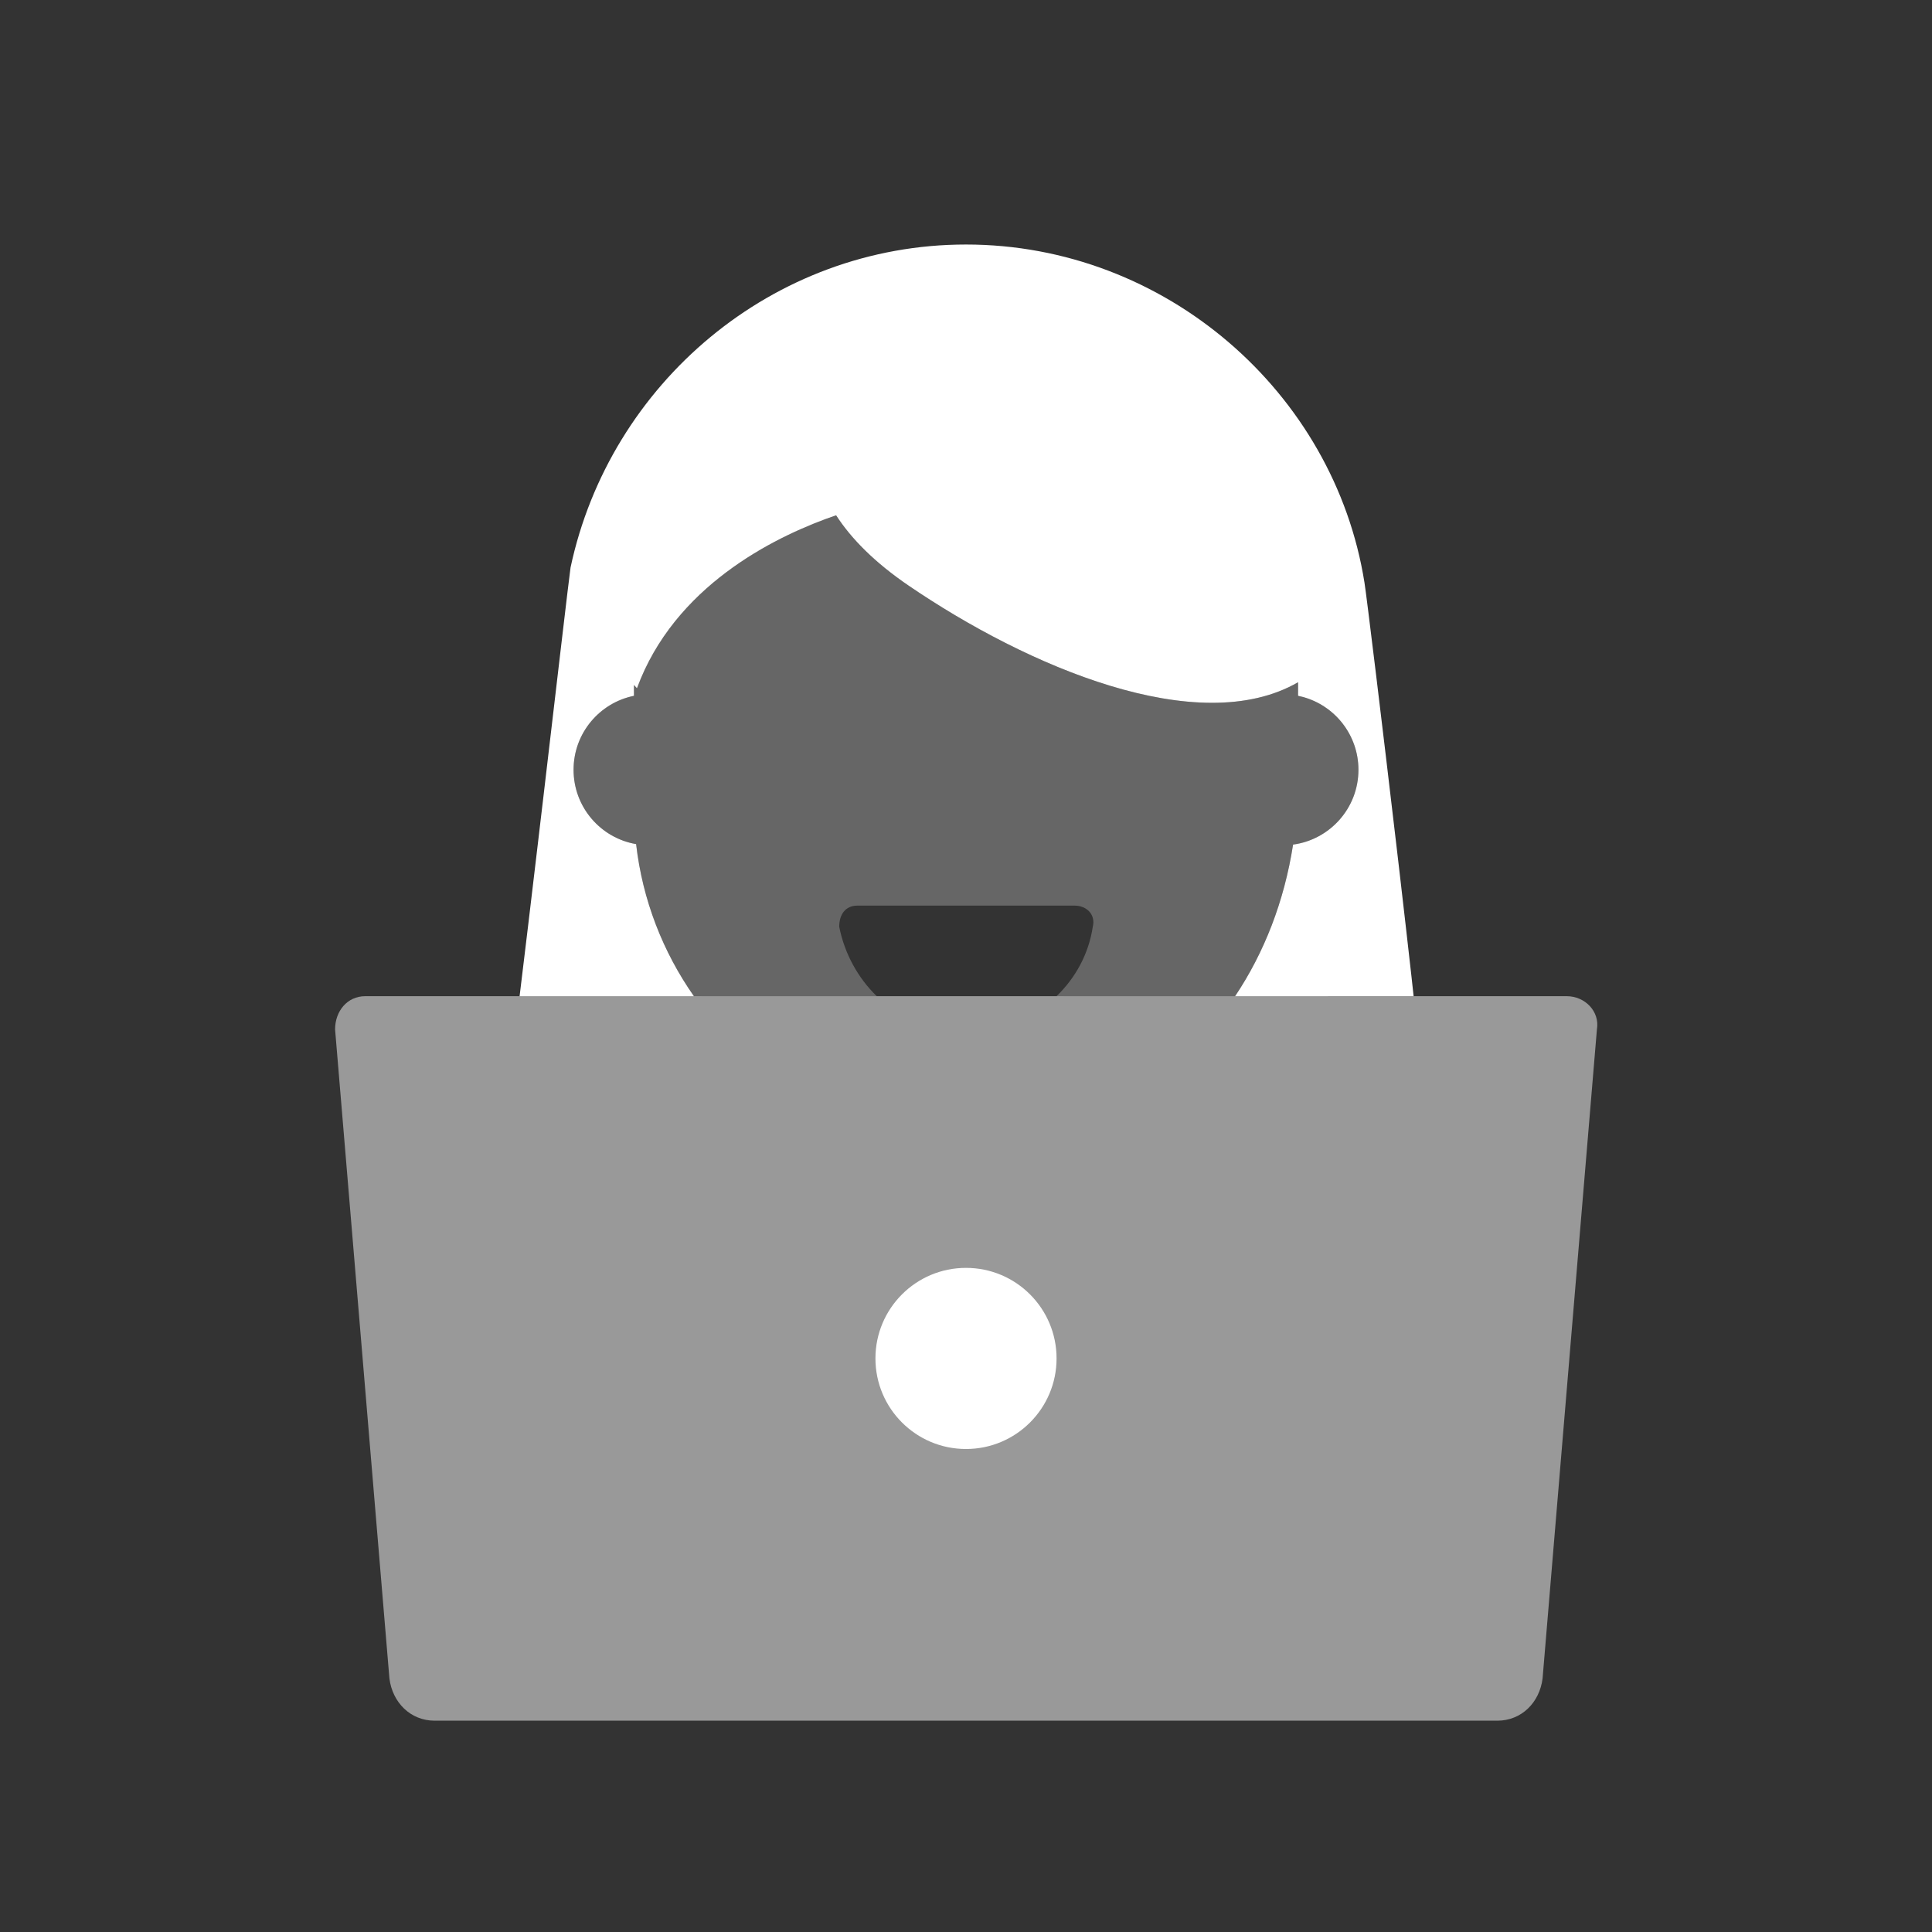 <?xml version="1.0" encoding="UTF-8"?>
<svg width="64px" height="64px" viewBox="0 0 64 64" version="1.1" xmlns="http://www.w3.org/2000/svg" xmlns:xlink="http://www.w3.org/1999/xlink">
    <rect x="0" y="0" width="64" height="64" fill="#333333" stroke="none"/>
    <title>Artboard</title>
    <g id="Artboard" stroke="none" stroke-width="1" fill="none" fill-rule="evenodd">
        <g id="iconfinder___woman_laptop_student_studing_3371839" transform="translate(11, 8)" fill="#FFFFFF" fill-rule="nonzero">
            <path d="M21,0.1 C27.6,0.1 33.2,5 34.2,11.3 C34.263,11.675 34.795,16.046 35.283,20.219 L35.356,20.843 C35.5,22.086 35.639,23.293 35.757,24.35 L35.828,25 L29.913,25.002 C30.877,23.564 31.543,21.859 31.835,19.978 C33.057,19.814 34,18.767 34,17.5 C34,16.348 33.221,15.378 32.161,15.088 L32,15.05 L32.001,14.6 C28.691,16.509 23.022,14.074 19.1,11.4 C17.98,10.636 17.203,9.853 16.697,9.07 C14.862,9.697 11.587,11.232 10.226,14.48 L10.1,14.8 L10,14.691 L10.001,15.05 C8.859,15.281 8,16.29 8,17.5 C8,18.735 8.895,19.761 10.072,19.962 C10.285,21.818 10.962,23.538 11.987,25.001 L6.212,25.002 C6.391,23.541 6.61,21.7 6.831,19.832 L6.914,19.126 L6.989,18.496 C7.433,14.724 7.845,11.182 7.9,10.8 C9.2,4.7 14.6,0.1 21,0.1 Z" id="Combined-Shape"></path>
            <path d="M16.697,9.07 C17.203,9.853 17.98,10.636 19.1,11.4 C23.022,14.074 28.691,16.509 32.001,14.6 L32,15.05 C33.141,15.282 34,16.291 34,17.5 C34,18.767 33.057,19.814 31.835,19.978 C31.543,21.858 30.877,23.563 29.913,25 L23.998,25.001 C24.628,24.395 25.065,23.598 25.2,22.7 C25.3,22.3 25,22 24.6,22 L17.4,22 C17,22 16.8,22.3 16.8,22.7 C16.979,23.597 17.421,24.394 18.043,25 L11.987,25.001 C10.962,23.538 10.285,21.817 10.072,19.962 C8.895,19.761 8,18.735 8,17.5 C8,16.29 8.859,15.281 10.001,15.05 L10,14.691 L10.1,14.8 C11.374,11.331 14.803,9.717 16.697,9.07 Z" id="Combined-Shape" opacity="0.25"></path>
            <path d="M40.9,25 L1.1,25 C0.5,25 0.1,25.5 0.1,26.1 L1.9,47.6 C2,48.4 2.6,49 3.4,49 L38.6,49 C39.4,49 40,48.4 40.1,47.6 L41.9,26.1 C42,25.5 41.5,25 40.9,25 Z" id="Path" opacity="0.5"></path>
            <circle id="Oval" cx="21" cy="37" r="3"></circle>
        </g>
    </g>
</svg>